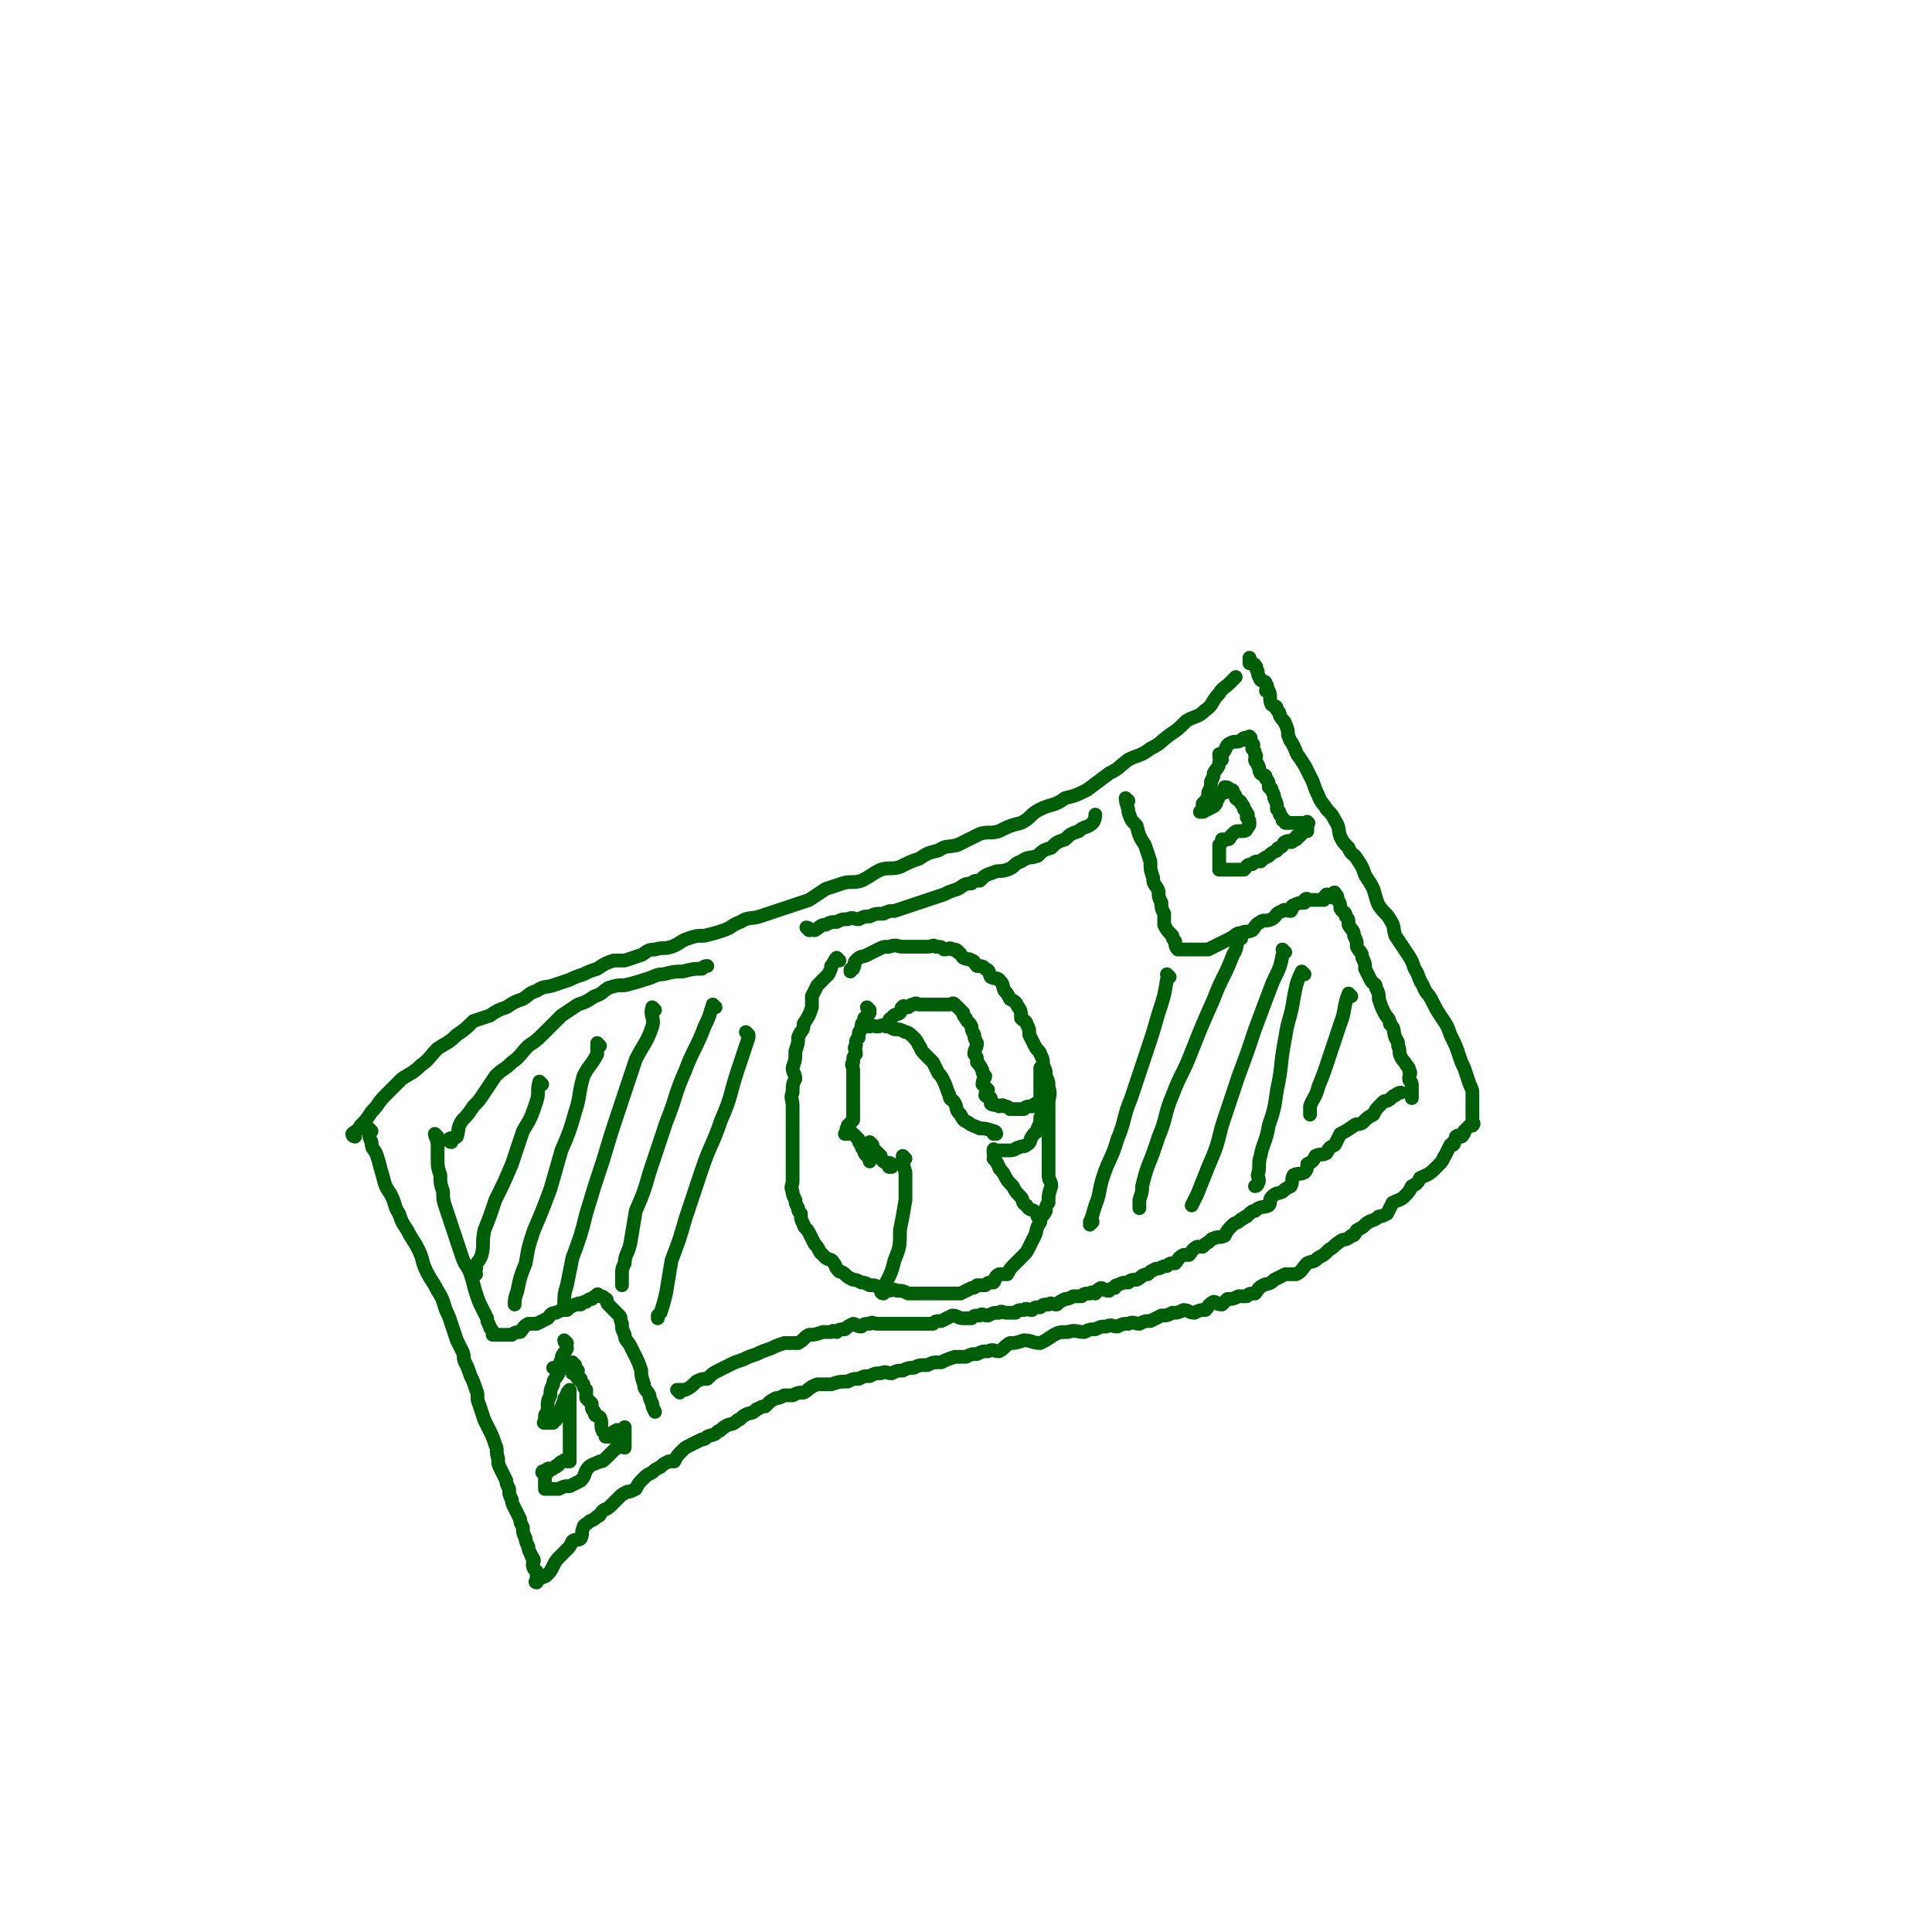 <svg viewBox='0 0 702 702' version='1.1' xmlns='http://www.w3.org/2000/svg' xmlns:xlink='http://www.w3.org/1999/xlink'><g fill='none' stroke='rgb(0,94,9)' stroke-width='5' stroke-linecap='round' stroke-linejoin='round'><path d='M129,413c0,0 -1,0 -1,-1 1,-1 2,-1 3,-3 2,-2 2,-2 4,-5 3,-3 2,-3 5,-6 3,-3 3,-3 6,-6 3,-2 4,-2 7,-5 3,-2 3,-3 6,-6 3,-2 4,-2 7,-5 3,-2 3,-2 6,-5 3,-1 3,-1 6,-2 3,-2 3,-2 6,-3 3,-2 3,-2 6,-3 3,-2 2,-2 5,-3 3,-2 3,-1 6,-2 3,-1 3,-1 6,-2 2,-1 2,-1 5,-2 2,-1 2,-1 5,-2 3,-2 3,-2 6,-3 2,0 2,0 4,0 3,-1 3,-1 6,-2 2,-1 2,-2 5,-2 3,-1 3,0 6,-1 3,-1 3,-2 6,-3 3,-1 3,-1 6,-1 4,-1 4,-1 7,-2 3,-1 3,-2 6,-3 3,-2 4,-1 7,-2 3,-1 3,-1 6,-2 3,-1 3,-1 6,-2 3,-1 3,-1 6,-2 3,-2 3,-2 6,-4 3,-1 3,-1 6,-2 3,-1 4,0 7,-1 4,-2 3,-2 7,-4 3,-1 4,0 7,-1 4,-2 4,-2 7,-3 3,-2 3,-2 7,-3 3,-2 3,-1 7,-2 4,-2 4,-2 8,-4 3,-1 4,0 7,-1 4,-2 4,-2 8,-3 4,-2 3,-3 7,-5 4,-2 5,-1 9,-4 4,-1 4,-1 8,-3 4,-3 4,-3 8,-6 4,-2 3,-2 7,-5 4,-2 4,-1 8,-4 4,-2 3,-2 7,-5 3,-2 3,-2 6,-5 3,-2 4,-1 7,-4 3,-2 2,-3 5,-6 1,-2 2,-2 4,-4 1,-1 1,-1 2,-2 '/><path d='M135,411c0,0 -1,-1 -1,-1 0,2 0,3 1,5 0,3 1,2 2,5 1,3 1,4 2,7 1,4 1,4 3,7 2,4 1,4 3,7 1,3 1,3 3,6 2,4 2,3 4,7 2,4 1,4 3,8 2,4 2,3 4,7 2,3 2,4 3,7 1,2 1,2 2,5 1,3 1,3 2,6 1,2 1,2 2,4 1,2 0,2 1,4 1,2 1,2 2,5 1,2 1,2 2,5 1,2 0,3 1,5 1,3 1,3 2,6 1,2 1,2 2,4 1,2 1,2 2,5 1,2 0,2 1,5 0,2 0,2 1,4 1,2 1,2 2,4 0,1 0,1 1,3 0,2 0,2 1,4 0,1 0,1 1,3 1,2 1,2 2,4 0,1 0,1 1,3 0,2 0,2 1,4 0,1 0,1 1,3 0,1 0,1 1,3 0,1 1,1 1,2 0,1 -1,1 0,3 0,0 0,0 1,1 0,0 0,0 0,1 0,1 0,1 0,2 0,0 -1,1 0,1 0,-1 1,-1 2,-2 1,0 1,0 2,-1 1,-1 1,-1 2,-3 1,-2 1,-2 3,-4 1,-1 1,-1 2,-2 1,-1 1,-1 2,-3 1,-1 2,0 3,-1 1,-2 0,-2 1,-4 0,-1 1,-1 2,-2 1,-1 1,0 3,-2 1,0 1,-1 2,-2 1,-1 1,0 3,-2 1,-1 1,-1 3,-3 1,-1 1,-1 3,-2 1,0 1,0 3,-1 1,-2 1,-2 3,-4 1,-1 1,-1 3,-2 1,-1 1,-1 3,-2 1,-1 1,-1 3,-2 1,0 1,0 2,0 1,-2 1,-2 3,-4 1,-1 1,-1 3,-2 2,-1 2,-1 4,-2 1,0 1,0 2,-1 2,-1 2,0 4,-2 1,0 1,-1 3,-2 2,-1 2,0 4,-2 1,0 1,-1 3,-2 2,-1 2,0 4,-2 1,0 1,-1 3,-1 2,-2 2,-2 4,-3 1,0 1,0 3,-1 1,0 1,0 3,0 2,-1 2,-1 4,-1 2,-1 2,-2 5,-3 2,0 2,0 5,0 3,-1 3,-1 6,-1 2,-1 2,-1 4,-1 2,-1 2,-1 4,-1 2,-1 2,-1 4,-1 2,-1 2,0 4,0 2,-1 2,-1 4,-1 2,-1 2,-1 4,-1 2,-1 2,-1 5,-1 2,-1 2,-1 5,-1 2,-1 2,-1 5,-2 2,0 2,0 4,0 2,-1 2,-1 4,-1 2,-1 2,-1 4,-1 2,-1 2,0 4,0 2,-1 2,-2 4,-3 2,0 2,0 5,-1 3,0 3,1 6,1 2,-1 2,-1 5,-3 2,-1 2,-1 5,-1 3,-1 3,0 6,0 2,-1 2,-1 4,-1 2,-1 2,-1 4,-1 2,-1 2,0 4,0 2,-1 2,-1 4,-1 2,-1 2,0 4,0 2,-1 2,-1 4,-1 2,-1 2,-1 4,-2 2,0 2,0 4,-1 2,0 2,0 4,-1 2,0 2,1 4,1 2,-1 2,-1 4,-1 1,-1 1,-2 3,-3 1,0 1,1 3,1 1,-1 1,-1 2,-2 2,0 2,0 4,-1 1,0 1,0 3,0 1,-1 1,-1 3,-1 1,-1 1,-2 3,-3 2,-1 2,0 4,-2 2,-1 2,-1 4,-2 1,0 2,0 4,0 2,-1 2,-2 4,-4 2,-1 2,0 4,-2 2,-1 2,-1 4,-3 2,-1 1,-1 4,-3 1,-1 2,0 4,-2 1,0 1,0 2,-2 2,-1 2,-1 3,-2 2,-2 3,-1 5,-3 1,0 1,0 3,-1 1,-2 1,-2 2,-4 2,-1 3,-1 4,-2 2,-2 2,-2 3,-4 2,-1 2,-1 3,-3 2,-1 3,-1 5,-3 1,-1 1,-1 2,-2 2,-2 1,-2 2,-3 1,-2 1,-2 2,-4 1,0 1,0 1,0 1,-1 0,-1 0,-1 0,0 0,0 0,0 1,-1 1,-1 1,-1 1,-1 0,-1 0,-1 1,-1 2,0 2,0 1,-1 1,-1 1,-2 1,-1 1,-1 1,-1 1,-1 1,-1 1,-1 1,-1 1,0 1,0 1,-1 0,-1 0,-2 0,0 0,0 0,0 0,-1 0,-1 0,-1 0,-1 0,-1 0,-1 0,-2 0,-2 0,-4 0,-1 0,-1 0,-3 0,-2 0,-2 -1,-4 -1,-3 -1,-3 -2,-6 -1,-2 -1,-2 -2,-5 -1,-3 -1,-3 -3,-7 -1,-3 -1,-3 -3,-6 -2,-3 -2,-3 -4,-7 -1,-2 -2,-2 -3,-5 -2,-3 -1,-3 -3,-6 -1,-3 -1,-3 -3,-6 -2,-3 -2,-3 -4,-6 -1,-3 0,-3 -2,-6 -1,-2 -2,-2 -4,-5 -1,-2 -1,-3 -2,-6 -1,-2 -1,-2 -3,-5 -1,-3 -1,-3 -3,-6 -1,-2 -2,-1 -3,-4 -2,-2 -2,-2 -3,-4 -1,-3 0,-3 -2,-6 -1,-2 -1,-2 -3,-4 -1,-2 -2,-2 -3,-5 -1,-2 -1,-2 -2,-5 -1,-2 -1,-2 -2,-4 -1,-2 -1,-2 -3,-5 -1,-1 -1,-2 -2,-4 -1,-2 -1,-1 -2,-4 0,-1 0,-2 -1,-4 0,-1 -1,-1 -2,-3 0,-1 0,-1 -1,-2 0,-2 -1,-1 -2,-2 -1,-2 0,-3 -1,-5 0,0 -1,0 -1,0 0,-1 1,-2 0,-2 0,-2 -1,-1 -2,-2 -1,-2 -1,-2 -1,-3 -1,-1 0,-2 -1,-2 0,-1 -1,-1 -2,-1 0,-1 0,-1 0,-2 '/><path d='M444,276c0,0 -1,-1 -1,-1 0,0 1,1 0,2 0,2 -1,2 -2,4 0,1 0,1 -1,3 0,2 0,2 -1,4 0,1 0,2 -1,3 0,0 0,0 -1,1 0,1 0,1 0,2 0,0 1,1 0,1 0,0 -1,0 -1,0 0,0 1,0 1,0 2,-1 2,-1 4,-2 1,-1 1,-1 1,-2 1,-1 1,-2 1,-2 1,-1 1,-1 2,-2 0,0 0,1 0,1 1,-1 0,-2 0,-2 1,0 1,0 2,1 1,0 1,0 1,1 1,1 1,1 1,2 1,1 2,1 2,2 1,1 1,1 1,2 1,1 1,1 1,2 1,0 0,0 0,1 1,1 1,1 1,2 0,1 0,1 -1,2 0,1 -1,1 -2,1 0,0 0,0 -1,0 -1,0 -1,0 -2,1 0,0 0,0 -1,1 0,0 0,1 -1,1 0,0 0,0 -1,0 0,0 -1,0 -1,0 0,0 1,0 0,1 0,0 0,0 -1,1 0,0 0,1 0,1 0,1 0,1 0,1 0,1 0,1 0,2 0,0 0,0 0,1 0,0 0,0 0,1 0,1 0,1 0,2 0,0 0,1 0,1 1,0 1,0 1,0 1,0 1,0 1,0 2,0 2,0 3,0 2,0 2,0 4,0 1,-1 1,-2 3,-2 1,-1 1,-1 3,-1 1,-1 1,-1 3,-2 1,-1 1,-1 3,-2 0,-1 1,-1 1,-1 2,-1 1,-2 2,-2 1,-1 2,0 2,0 1,0 1,-1 1,-1 1,0 1,0 1,0 1,-1 0,-1 0,-1 1,-1 1,0 1,0 1,-1 1,-1 1,-1 1,-1 0,-1 0,-1 1,-1 1,0 2,0 0,0 0,0 0,0 0,-1 0,-1 0,-1 0,-1 0,-1 0,-1 0,-1 1,-1 0,-1 0,-1 0,0 -1,0 -1,0 -1,0 -2,0 -1,0 -1,0 -2,0 0,0 0,0 -1,0 0,0 0,0 -1,0 0,0 0,0 -1,0 0,-1 0,-1 -1,-1 0,-1 0,-1 -1,-2 0,-1 0,-1 -1,-2 0,-2 0,-2 -1,-4 0,-1 0,-1 -1,-3 0,-1 0,0 -1,-1 0,-2 0,-2 -1,-3 0,-2 -1,-1 -2,-2 -1,-2 0,-2 -1,-3 0,-1 -1,-1 -1,-2 0,-1 1,-1 0,-2 0,-1 0,-1 -1,-2 0,-1 1,-1 0,-2 0,0 -1,0 -1,-1 0,0 0,0 0,0 0,-1 1,-1 0,-1 0,-1 0,0 -1,0 -1,0 -1,0 -2,1 -2,1 -2,0 -4,1 -2,1 -1,2 -3,4 0,0 -1,0 -1,0 0,0 0,0 1,0 '/><path d='M206,488c0,0 -1,-1 -1,-1 0,1 1,1 1,3 -1,2 -2,2 -2,4 -1,2 -1,3 -1,5 -1,2 -2,2 -2,4 -1,2 -1,2 -1,4 -1,2 -1,2 -1,4 0,1 0,1 0,2 -1,1 -1,1 -1,2 0,0 0,0 0,1 0,1 -1,1 0,1 0,0 0,0 1,0 0,-1 0,0 1,0 0,0 0,0 1,0 0,0 0,0 0,0 0,-1 0,-1 1,-1 1,-2 1,-2 2,-4 0,-1 0,-1 1,-3 0,-1 0,-1 1,-2 0,-1 0,-1 1,-2 0,0 0,1 0,2 0,1 0,1 0,2 0,1 0,1 0,3 0,1 0,1 0,3 0,1 0,1 0,3 0,1 0,1 0,3 0,1 0,1 0,3 0,1 0,1 0,3 0,0 0,0 0,1 0,0 0,0 0,1 0,1 0,1 0,1 0,0 0,0 0,1 -1,0 -1,0 -1,0 -1,0 -1,-1 -1,0 -1,0 -1,0 -2,1 0,1 -1,0 -1,1 -1,0 -1,1 -2,1 0,0 -1,-1 -1,0 -1,0 0,0 0,1 -1,0 -2,-1 -2,0 0,0 1,0 1,1 0,0 0,0 0,1 0,0 0,0 0,1 0,0 0,0 0,1 0,0 0,0 0,1 0,0 0,0 0,1 0,0 0,0 1,0 1,0 1,0 2,0 1,0 1,0 2,0 2,-1 2,-1 4,-1 2,-1 2,-1 4,-2 2,-2 1,-3 3,-5 1,-1 2,-1 4,-2 1,0 1,0 3,-2 1,-1 1,-1 3,-3 1,0 1,0 2,-1 0,0 1,1 1,1 0,-1 0,-1 0,-2 0,0 0,0 0,0 0,-1 0,-1 0,-1 0,-1 0,-1 0,-2 0,-1 0,-1 0,-2 0,0 0,-1 0,0 -1,0 -1,1 -1,1 -1,0 -2,-1 -2,0 -1,0 -1,0 -1,1 -1,0 -1,0 -1,1 -1,0 -1,0 -2,0 0,-1 0,-1 0,-1 -1,-1 -1,-1 -1,-1 -1,-2 0,-3 -1,-5 -1,-1 -2,0 -2,-2 -1,-1 -1,-1 -1,-3 -1,-1 -1,-1 -2,-2 0,-1 0,-2 0,-3 -1,-1 -1,-1 -1,-2 -1,-1 -1,-1 -1,-2 -1,0 -1,0 -1,0 -1,-1 0,-2 0,-3 -1,0 -2,1 -2,1 0,-1 1,-1 1,-2 0,0 0,-1 0,-1 -1,0 -1,0 -1,-1 -1,0 -1,1 -1,1 -1,0 -1,-1 -2,0 -2,0 -1,0 -2,1 -1,0 -1,0 -2,0 '/><path d='M305,349c0,0 -1,-1 -1,-1 -1,1 -1,2 -2,3 0,1 0,1 -1,3 -2,2 -2,2 -4,4 -1,2 -1,2 -2,4 0,2 0,2 0,4 -1,3 -1,3 -3,6 0,3 -1,2 -2,5 0,2 0,2 -1,5 0,3 0,3 -1,6 0,2 1,2 1,4 -1,2 -1,2 -1,5 -1,2 0,2 0,5 0,2 0,2 0,4 0,1 0,1 0,3 0,2 0,2 0,4 0,1 0,1 0,3 0,2 0,2 0,5 0,2 0,2 0,4 0,2 0,2 0,4 0,2 -1,2 0,4 0,1 0,1 1,3 0,1 0,1 1,3 0,1 0,1 1,2 0,2 0,2 1,4 0,1 1,1 2,3 1,2 1,2 2,4 1,1 1,1 2,3 1,1 1,1 2,2 1,1 2,0 3,2 1,1 0,1 2,3 0,0 1,0 2,1 1,1 1,1 3,2 1,0 1,0 3,1 1,0 1,0 3,1 2,0 2,0 4,1 1,0 1,1 3,1 1,0 1,-1 3,0 2,0 2,0 4,1 2,0 2,0 4,0 2,0 2,0 4,0 1,0 1,0 3,0 1,0 1,0 3,0 1,0 1,0 3,0 1,0 1,0 2,0 2,-1 2,-1 4,-2 1,0 1,0 2,-1 1,0 1,0 3,0 1,-1 1,-1 3,-1 1,-1 0,-2 2,-3 1,0 1,0 3,0 1,-2 1,-2 3,-4 1,-1 1,-1 3,-3 1,-1 1,-1 2,-3 1,-2 1,-2 2,-4 1,-2 0,-2 2,-5 0,-2 1,-2 2,-4 0,-1 0,-2 1,-3 0,-3 0,-3 1,-6 0,-2 -1,-2 -1,-4 0,-2 0,-2 0,-4 0,-2 0,-2 0,-4 0,-2 0,-2 0,-4 0,-1 0,-1 0,-3 0,-2 0,-2 0,-4 0,-2 0,-2 0,-3 0,-2 0,-2 0,-4 0,-3 1,-3 0,-6 0,-2 0,-2 -1,-4 0,-2 0,-2 -1,-4 0,-2 0,-2 -1,-4 0,-1 -1,-1 -2,-3 -1,-2 -1,-2 -2,-4 0,-2 0,-2 -1,-4 0,-1 -1,-1 -2,-2 0,-2 0,-3 -1,-4 -1,-2 -1,-2 -3,-3 -1,-2 -1,-2 -2,-3 -1,-2 0,-2 -2,-4 -1,-1 -1,0 -3,-1 -1,-2 0,-2 -2,-3 -1,-1 -1,-1 -3,-1 -1,-1 -1,-2 -2,-2 -1,-1 -1,0 -3,-1 -1,-1 -1,-2 -2,-2 0,-1 -1,-1 -2,-1 -1,-1 -1,0 -3,0 -1,-1 -1,-1 -3,-1 -1,-1 -1,0 -3,0 -1,0 -1,0 -3,0 -1,0 -1,0 -3,0 -1,0 -1,0 -3,0 -2,0 -2,-1 -5,0 -2,0 -2,0 -4,1 -2,1 -2,1 -4,2 -2,1 -2,0 -4,2 -1,1 0,1 -1,3 -1,0 -1,0 -1,1 '/><path d='M316,367c0,0 -1,-1 -1,-1 0,0 1,1 1,2 -1,1 -1,1 -2,2 0,0 0,0 0,1 -1,1 -1,1 -1,3 -1,1 -1,1 -1,3 -1,1 -1,1 -1,3 -1,1 0,1 0,3 -1,1 -1,1 -1,3 -1,1 0,1 0,3 0,1 0,1 0,2 0,0 0,0 0,1 0,0 0,0 0,1 0,1 0,1 0,2 0,0 0,0 0,1 0,0 0,0 0,1 0,0 0,0 0,1 0,1 0,1 0,1 0,1 0,1 0,2 0,0 0,0 0,1 0,0 0,0 0,1 0,0 0,0 0,1 0,1 0,1 0,1 0,1 0,1 0,1 0,0 0,0 0,1 -1,1 -1,1 -2,2 0,0 0,0 0,1 -1,0 0,1 0,1 -1,1 -1,1 -1,1 0,0 0,0 1,0 0,0 0,0 1,0 0,0 0,-1 1,0 0,0 0,0 1,1 0,0 0,0 1,1 0,1 0,1 1,2 0,1 0,1 1,2 0,1 0,1 1,2 0,0 0,0 1,1 0,0 0,0 0,1 '/><path d='M323,373c0,0 -1,0 -1,-1 0,0 0,0 1,0 0,-1 0,-2 1,-2 1,-2 2,-1 3,-2 1,-1 0,-2 1,-2 0,-1 1,0 2,0 1,-1 1,-1 2,-1 1,-1 1,0 2,0 1,0 1,0 2,0 1,0 1,0 3,0 1,0 1,0 3,0 0,0 0,0 1,0 1,0 1,0 2,0 1,0 1,-1 2,0 0,0 0,0 1,1 1,1 1,1 2,2 0,1 0,1 1,2 0,1 1,1 2,3 0,1 0,1 1,3 0,1 0,1 1,3 0,2 -1,2 -1,4 1,1 1,1 1,3 1,1 1,1 2,3 0,1 0,1 1,2 0,1 -1,1 -1,3 1,1 1,1 2,2 0,1 -1,1 -1,2 1,1 1,0 2,1 0,1 0,1 0,2 1,1 2,0 3,1 1,0 1,-1 2,0 1,0 1,0 2,1 1,0 1,0 3,0 1,0 1,0 2,0 1,-1 1,-1 3,-1 1,-1 1,-1 2,-1 1,-1 1,-1 2,-2 0,-1 -1,-1 -1,-2 0,-2 0,-2 0,-3 0,-1 0,-1 0,-2 0,-1 0,-1 0,-2 0,0 0,0 0,-1 0,0 0,-1 0,-1 0,0 0,1 0,2 0,1 0,1 0,3 0,2 0,2 0,4 0,2 0,2 0,5 0,2 1,2 0,4 0,2 0,2 -1,4 0,2 -1,1 -2,3 -1,1 0,2 -2,3 -1,1 -1,0 -3,1 -1,0 -1,1 -3,1 -1,0 -1,0 -2,0 -1,0 -1,0 -2,0 0,0 0,0 -1,0 -1,0 -1,-1 -1,0 0,0 0,0 0,1 1,1 0,1 0,2 1,1 1,1 2,3 0,1 1,1 2,3 1,2 1,2 3,4 1,2 1,2 3,4 1,1 0,2 2,3 1,2 2,1 4,3 0,0 0,0 0,1 1,0 0,0 0,0 '/><path d='M329,421c0,0 -1,-1 -1,-1 0,2 0,3 1,6 0,5 0,5 0,10 -1,6 -1,6 -2,11 0,6 0,6 -2,11 -1,4 -1,4 -3,8 0,2 -1,1 -2,3 0,0 0,1 1,1 0,0 0,0 0,0 '/><path d='M159,413c0,0 -1,-1 -1,-1 0,1 1,2 1,4 0,2 0,2 0,4 0,4 0,4 1,7 0,3 0,3 1,6 0,3 0,3 1,6 1,3 1,3 2,6 1,3 1,3 2,6 1,3 1,3 2,6 1,3 2,3 3,6 1,3 1,4 2,7 1,3 1,3 2,5 1,2 1,2 2,4 0,1 0,1 1,3 0,1 1,1 1,2 0,0 0,0 0,1 0,0 0,0 1,0 0,0 0,0 1,0 1,0 1,0 2,0 1,0 1,0 3,0 1,-1 2,-1 3,-1 1,-1 1,-2 3,-3 1,0 1,0 3,0 2,-1 2,-1 4,-2 1,-1 1,-2 3,-2 2,-1 2,-1 4,-1 1,-1 1,-1 3,-2 0,0 0,0 1,0 0,-1 1,0 1,0 1,-1 1,-1 2,-1 1,-1 1,-1 2,-1 1,-1 1,-1 2,-1 0,-1 0,-1 1,0 1,0 1,0 2,1 1,0 0,1 1,2 1,1 1,1 2,2 1,1 1,1 2,2 1,1 0,1 1,3 0,2 0,2 1,4 0,2 1,2 2,4 1,2 1,2 2,4 1,2 1,2 2,5 0,2 0,2 1,5 0,2 1,2 2,4 0,1 0,1 1,3 0,1 0,1 1,3 '/><path d='M410,291c0,0 -1,-1 -1,-1 0,2 1,3 1,5 1,3 1,3 3,5 1,4 1,4 3,7 1,3 1,3 2,6 0,3 0,3 1,6 0,3 1,2 2,5 0,2 0,2 1,4 0,2 0,2 1,4 0,2 0,2 0,4 1,2 1,2 3,4 0,1 0,1 1,2 0,1 0,2 1,3 0,0 0,0 0,0 1,0 1,0 1,0 2,0 2,0 4,0 1,0 1,0 3,0 1,0 1,0 3,0 2,-1 2,-1 4,-2 2,-1 2,-1 4,-2 2,-1 2,-2 4,-2 2,-1 2,0 4,-1 1,-1 1,-2 3,-3 1,-1 2,0 4,-1 2,-1 1,-2 4,-3 1,-1 1,0 3,0 1,-1 0,-2 1,-2 2,-1 2,-1 4,-1 0,-1 0,-1 0,-1 1,-1 1,0 2,0 0,0 0,0 0,0 1,0 1,0 1,0 1,0 1,0 1,0 1,0 1,0 2,0 0,0 0,0 1,0 0,-1 0,-1 1,-2 0,0 0,1 1,1 0,0 0,0 1,0 0,-1 0,-1 0,-1 1,-1 1,-1 1,0 1,0 1,1 1,2 1,1 1,2 1,3 1,2 2,1 2,3 1,1 1,1 1,3 1,2 2,2 2,4 1,2 1,2 1,4 1,2 2,2 2,4 1,2 1,2 1,4 1,2 1,2 2,4 1,2 2,1 2,3 1,2 1,2 1,4 1,3 1,3 2,5 1,2 2,2 2,4 2,2 1,2 2,5 1,2 1,1 1,3 1,2 0,2 1,4 1,2 1,1 2,3 1,1 1,1 1,2 1,1 0,1 0,3 0,1 1,1 1,2 0,1 0,1 0,1 0,1 0,1 0,2 0,1 0,1 0,2 '/><path d='M164,415c0,0 -1,0 -1,-1 1,-1 2,0 3,-1 1,-3 0,-3 2,-6 2,-2 2,-2 4,-5 2,-2 2,-2 4,-5 2,-3 2,-3 4,-6 3,-3 3,-2 6,-5 3,-2 3,-3 6,-6 3,-2 3,-2 6,-5 3,-3 3,-3 6,-6 3,-2 3,-2 6,-4 3,-1 3,-1 6,-3 3,-1 2,-1 5,-3 3,-1 3,-1 6,-1 4,-1 4,-1 7,-2 4,-1 4,-2 7,-2 4,-1 4,-1 7,-1 4,-1 4,-1 7,-1 1,-1 1,-1 2,-1 '/><path d='M247,506c0,0 -1,-1 -1,-1 1,0 2,0 3,0 2,-1 2,-1 4,-3 2,-1 2,-1 4,-1 2,-2 2,-2 4,-3 2,-1 2,-1 4,-2 2,-1 2,-1 5,-2 2,-1 2,-1 5,-2 2,-1 2,-1 5,-2 2,-1 2,-1 5,-2 2,0 2,0 5,0 2,-1 2,-2 4,-3 2,0 2,0 5,-1 1,0 1,0 3,0 1,-1 1,0 2,0 1,-1 1,-1 3,-1 1,-1 1,-1 3,-2 1,0 1,1 3,1 1,-1 1,-1 3,-1 1,-1 1,0 3,0 1,0 1,0 3,0 1,0 1,0 2,0 2,0 2,0 4,0 1,0 1,0 3,0 2,0 2,0 4,0 2,0 2,0 4,0 1,-1 1,-1 3,-1 2,-1 2,-1 4,-2 2,0 2,1 4,1 1,0 1,0 3,0 1,-1 1,-1 3,-1 1,-1 1,0 3,0 2,-1 2,-1 4,-1 1,-1 1,0 3,0 1,0 1,0 3,0 1,-1 1,-1 3,-1 1,-1 1,0 3,0 1,-1 1,-1 3,-1 1,-1 1,-1 3,-1 1,-1 1,0 3,0 1,-1 1,-1 3,-2 1,0 1,0 3,-1 1,0 1,0 3,0 1,-1 1,-1 3,-1 1,-1 1,0 2,0 1,-1 0,-1 2,-2 1,0 1,1 3,1 1,-1 1,-1 2,-1 1,-1 0,-1 1,-1 2,-1 2,-1 4,-1 1,-1 1,-1 3,-1 2,-1 2,-2 4,-2 1,-1 1,-1 3,-2 2,0 2,-1 4,-1 1,-1 1,-1 3,-1 1,-1 1,-2 3,-3 1,0 1,0 2,0 1,-1 1,-2 3,-3 1,0 1,0 2,0 1,-1 1,-1 1,-1 2,-1 2,-2 3,-2 2,-1 2,0 4,-1 1,-2 1,-2 3,-4 1,-1 1,0 3,-2 1,0 1,-1 2,-1 2,-2 2,-2 3,-2 2,-2 3,-1 5,-2 1,-1 0,-2 1,-3 2,-2 2,-1 4,-2 1,-1 1,-1 3,-2 1,-2 0,-2 1,-4 2,-1 2,0 4,-1 1,-1 1,-2 1,-3 2,-1 2,-1 3,-3 2,-1 2,0 4,-1 1,-2 1,-2 3,-3 1,-2 1,-2 2,-4 2,-1 2,-1 5,-3 1,-1 1,0 3,-1 2,-2 2,-2 4,-3 1,-2 1,-2 3,-4 1,-1 1,-1 2,-1 2,-1 2,-2 3,-2 1,-1 2,-1 2,-1 '/><path d='M197,394c0,0 -1,-1 -1,-1 -1,3 0,4 -1,7 -2,6 -2,6 -5,11 -2,6 -2,6 -4,12 -3,7 -3,7 -6,13 -2,6 -2,6 -4,11 -1,5 0,5 -1,9 -1,3 -2,2 -2,5 -1,1 0,1 0,2 '/><path d='M218,380c0,0 -1,-1 -1,-1 0,1 0,2 0,4 -2,4 -3,4 -5,8 -2,7 -1,7 -3,13 -2,7 -2,7 -5,14 -2,7 -2,7 -4,14 -3,8 -3,8 -6,15 -2,6 -2,6 -3,12 -2,5 -2,5 -3,10 -1,3 -1,3 -1,5 0,0 0,0 0,0 '/><path d='M238,367c0,0 -1,-1 -1,-1 -1,3 1,4 0,7 -2,6 -3,6 -6,12 -3,9 -3,9 -6,18 -3,9 -3,9 -6,19 -3,9 -3,9 -6,19 -2,8 -2,8 -5,16 -1,5 -1,5 -2,10 -1,3 -1,4 -1,7 '/><path d='M260,366c0,0 -1,-1 -1,-1 -1,3 -1,4 -3,8 -3,8 -4,8 -7,16 -4,9 -3,9 -7,19 -3,9 -3,9 -6,18 -2,7 -2,7 -5,14 -1,6 -1,6 -2,12 -1,4 -2,4 -2,7 -1,2 -1,2 -1,5 0,1 0,2 0,3 '/><path d='M272,376c0,0 -1,-1 -1,-1 0,0 1,1 1,2 -2,6 -2,6 -4,12 -3,9 -2,9 -6,18 -3,9 -4,9 -7,18 -3,9 -3,9 -6,18 -2,7 -2,7 -5,15 -1,6 -1,6 -2,12 -1,4 -1,4 -2,7 -1,1 -1,1 -1,2 0,0 0,0 0,-1 '/><path d='M425,355c0,0 -1,-1 -1,-1 0,0 1,1 0,2 -1,6 -1,6 -3,12 -2,7 -2,7 -4,13 -3,9 -3,9 -6,18 -3,7 -2,8 -5,15 -2,7 -3,7 -5,13 -2,6 -1,6 -3,11 -1,3 -1,4 -2,6 0,0 1,-1 1,0 0,0 -1,1 -1,1 '/><path d='M451,341c0,0 -1,-1 -1,-1 -1,3 0,4 -2,7 -3,8 -4,8 -7,16 -4,9 -4,9 -8,19 -3,8 -4,8 -7,16 -3,7 -2,8 -5,15 -2,6 -2,6 -4,11 -1,3 -1,3 -2,7 0,2 0,2 -1,5 0,1 0,1 0,3 0,0 0,0 0,0 '/><path d='M467,346c0,0 -1,-1 -1,-1 0,0 1,1 0,2 -1,6 -2,6 -4,11 -3,8 -3,8 -6,16 -3,9 -3,9 -6,17 -3,9 -3,9 -6,18 -2,8 -2,8 -5,15 -2,5 -2,5 -4,10 -1,2 -1,2 -2,4 0,0 0,0 0,0 '/><path d='M474,354c0,0 -1,-1 -1,-1 -2,4 -2,5 -3,10 -1,7 -2,7 -3,14 -2,10 -1,10 -3,19 -1,7 -1,7 -3,13 -1,6 -2,6 -3,11 -1,3 0,4 -1,7 0,1 1,2 0,3 0,1 -1,1 -1,1 '/><path d='M491,362c0,0 -1,-1 -1,-1 -2,5 -1,6 -3,11 -2,6 -2,6 -4,12 -2,6 -2,6 -4,11 -1,4 -2,4 -3,7 0,1 0,1 0,3 '/><path d='M294,338c0,0 -1,-1 -1,-1 1,0 1,1 3,1 2,-1 2,-2 4,-2 2,-1 2,-1 4,-1 2,-1 2,-1 4,-1 2,-1 2,0 4,0 2,-1 2,-1 4,-1 2,-1 2,-1 5,-1 2,-1 2,-1 4,-1 3,-1 3,-1 6,-2 3,-1 3,-1 6,-2 3,-1 3,-1 6,-2 2,-1 2,-1 5,-2 2,-1 2,-2 5,-2 1,-1 1,-1 3,-1 2,-2 2,-2 5,-3 2,-1 2,0 5,-1 3,-1 2,-2 5,-3 3,-2 3,-1 6,-2 2,-2 2,-2 5,-3 2,-2 2,-2 5,-3 2,-2 2,-2 5,-3 2,-2 3,-1 5,-3 1,-1 1,-3 1,-3 '/><path d='M317,416c0,0 -1,-1 -1,-1 0,1 1,2 2,3 1,1 1,1 2,2 0,1 0,1 1,2 1,1 2,0 3,1 0,0 0,0 0,1 0,0 -1,0 -1,0 '/><path d='M316,373c0,0 -1,-1 -1,-1 1,0 2,1 4,1 1,0 1,-1 3,0 1,0 1,0 3,1 2,0 2,0 4,1 1,0 2,1 3,2 1,1 1,1 2,3 1,1 0,1 2,3 1,1 1,1 3,3 1,2 1,2 2,4 1,1 1,1 2,3 1,2 1,3 2,5 0,2 1,1 2,3 1,2 0,2 2,4 1,2 1,2 3,3 1,1 2,1 4,2 2,0 2,0 5,1 1,0 1,1 1,1 0,0 0,0 -1,0 '/></g>
</svg>